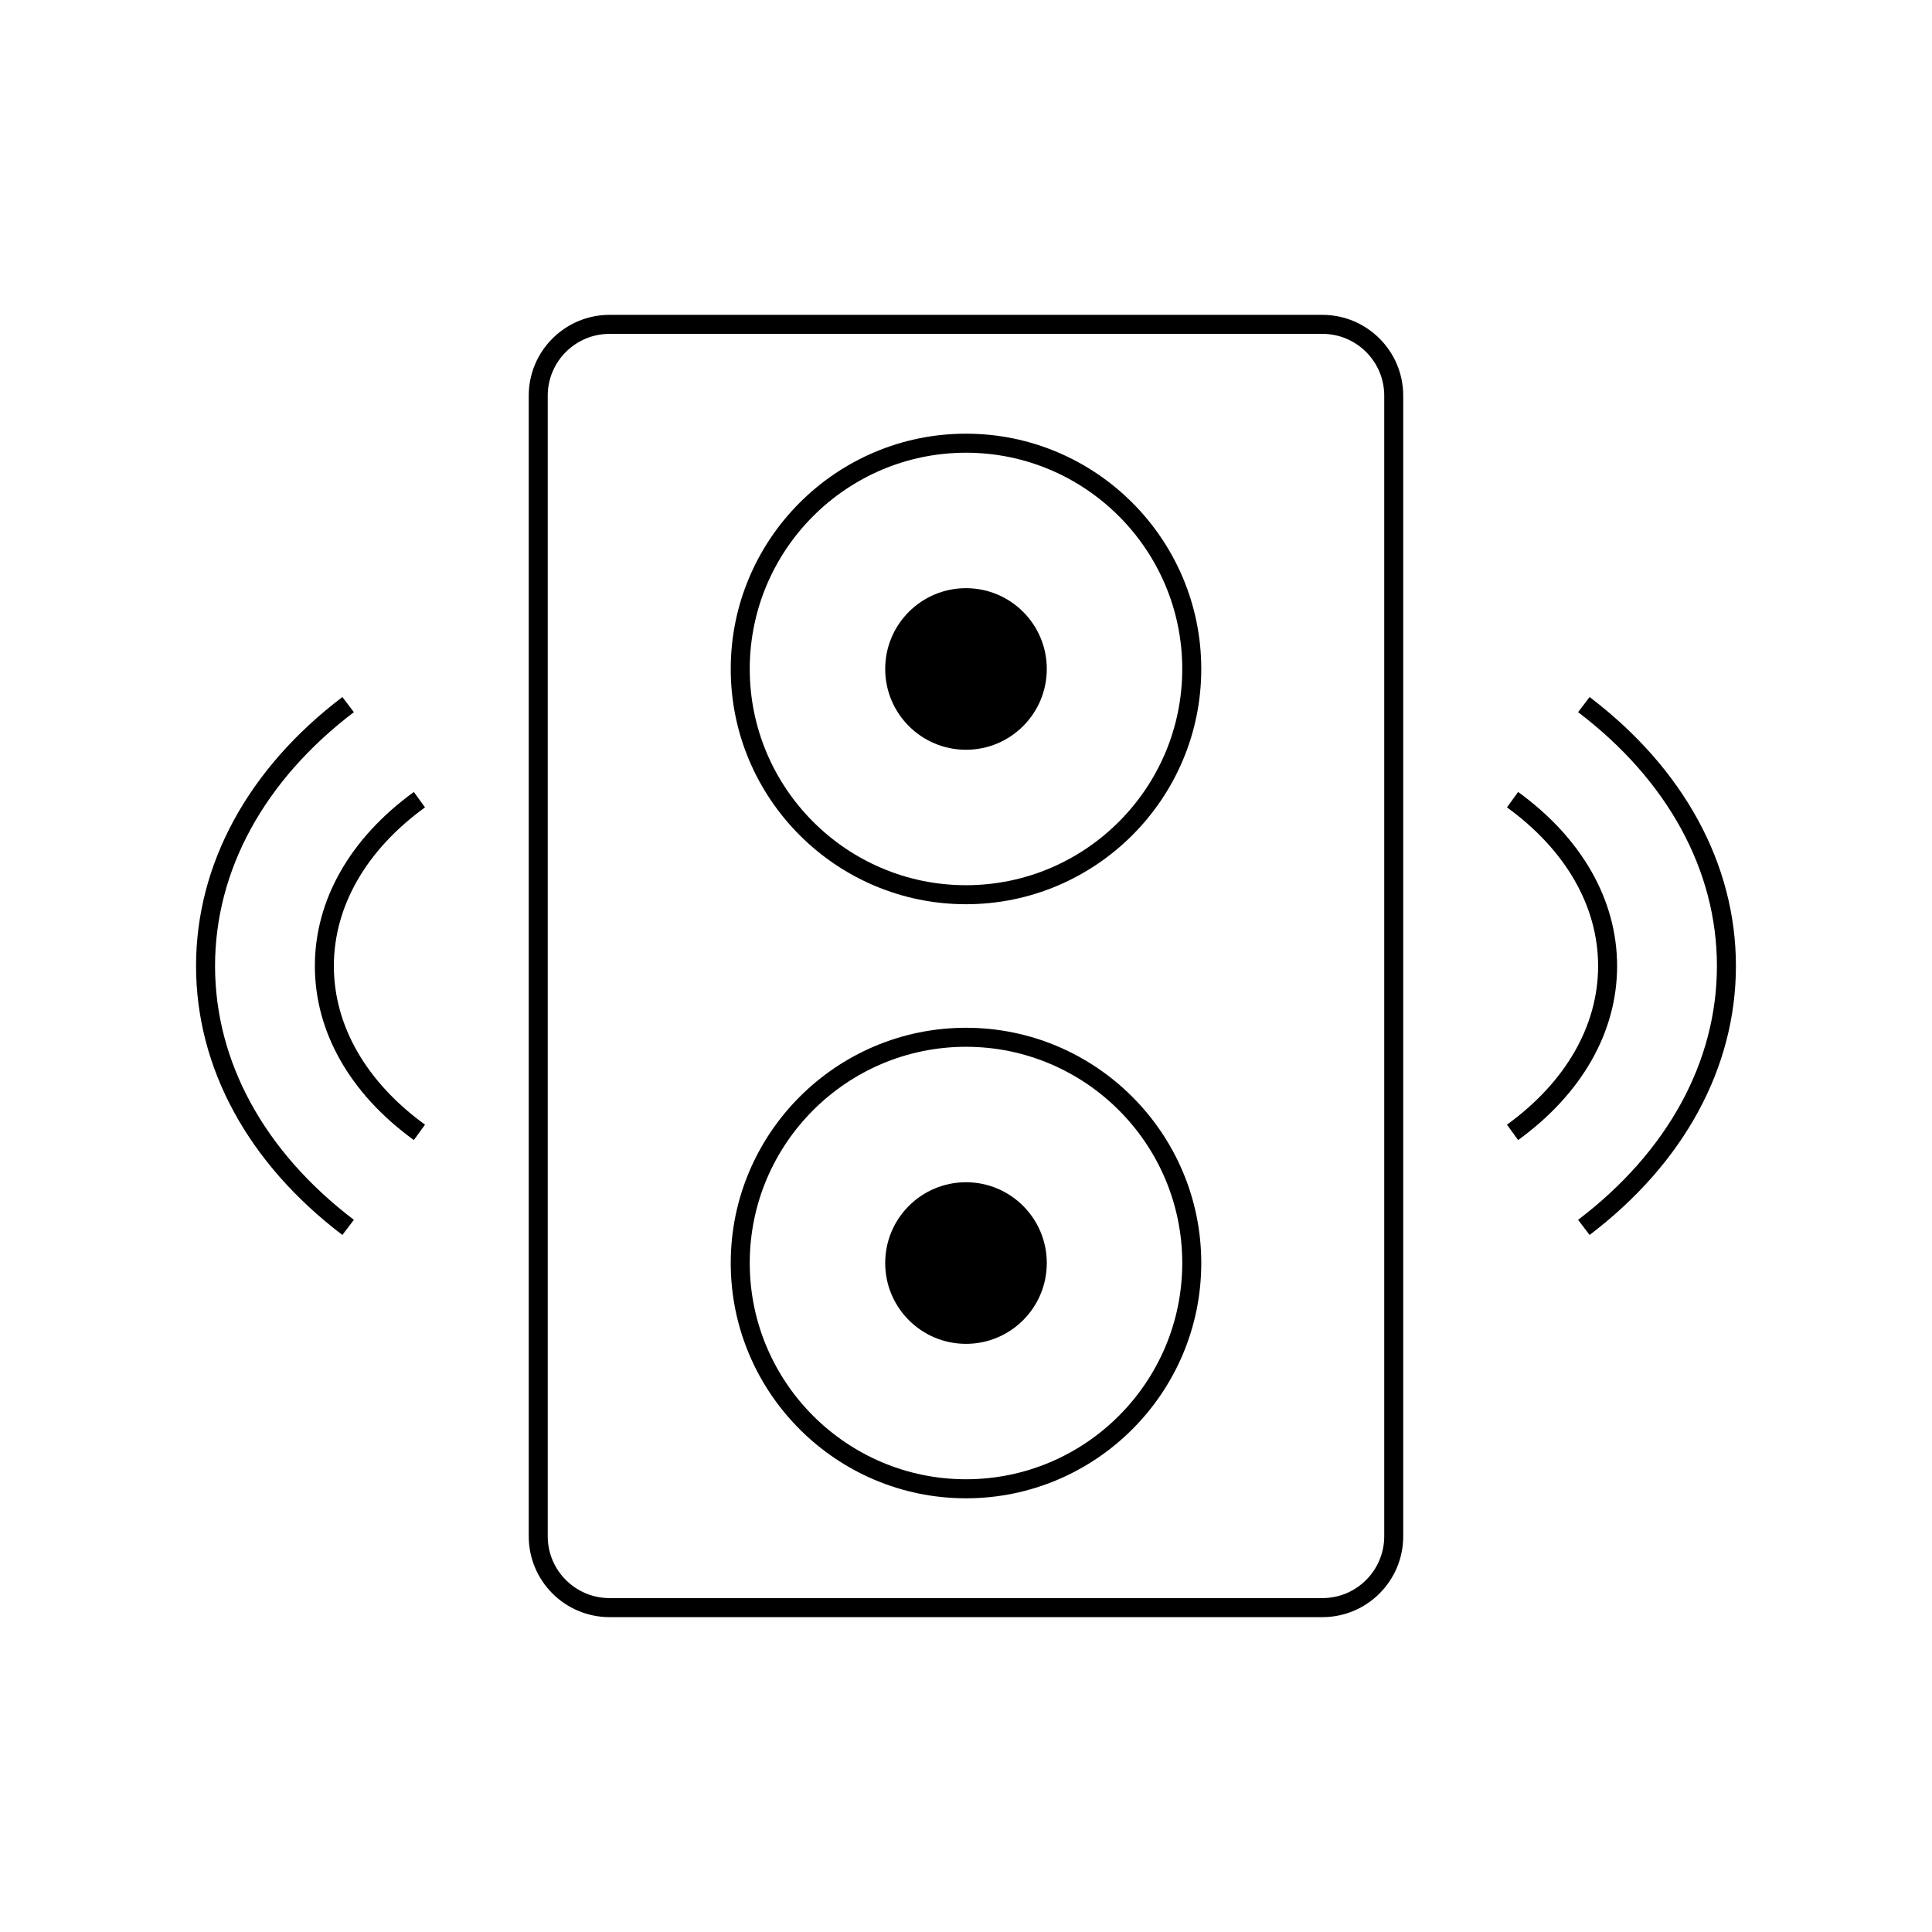 <?xml version="1.0" encoding="UTF-8"?>
<!-- Uploaded to: SVG Repo, www.svgrepo.com, Generator: SVG Repo Mixer Tools -->
<svg fill="#000000" width="800px" height="800px" version="1.1" viewBox="144 144 512 512" xmlns="http://www.w3.org/2000/svg">
 <g>
  <path d="m494.46 227.44h-188.93c-11.809 0-21.41 9.605-21.41 21.414v302.29c0 11.809 9.602 21.414 21.41 21.414h188.93c11.809 0 21.41-9.605 21.41-21.414v-302.29c0-11.809-9.605-21.414-21.414-21.414zm16.375 323.7c0 9.027-7.348 16.371-16.375 16.371h-188.93c-9.027 0-16.375-7.344-16.375-16.371v-302.29c0-9.027 7.348-16.371 16.375-16.371h188.93c9.027 0 16.375 7.344 16.375 16.371z"/>
  <path d="m400 258.93c-34.379 0-62.348 27.969-62.348 62.348s27.969 62.352 62.348 62.352 62.348-27.969 62.348-62.348c-0.004-34.383-27.969-62.352-62.348-62.352zm0 119.66c-31.598 0-57.309-25.707-57.309-57.305 0-31.602 25.707-57.309 57.309-57.309 31.598 0 57.309 25.707 57.309 57.305 0 31.602-25.711 57.309-57.309 57.309z"/>
  <path d="m421.41 321.28c0 11.828-9.586 21.414-21.41 21.414-11.828 0-21.414-9.586-21.414-21.414 0-11.824 9.586-21.41 21.414-21.41 11.824 0 21.41 9.586 21.41 21.41"/>
  <path d="m400 416.37c-34.379 0-62.348 27.969-62.348 62.348s27.969 62.348 62.348 62.348 62.348-27.969 62.348-62.348c-0.004-34.379-27.969-62.348-62.348-62.348zm0 119.65c-31.598 0-57.309-25.707-57.309-57.305s25.707-57.305 57.309-57.305c31.598 0 57.309 25.707 57.309 57.305s-25.711 57.305-57.309 57.305z"/>
  <path d="m421.41 478.72c0 11.824-9.586 21.414-21.41 21.414-11.828 0-21.414-9.59-21.414-21.414s9.586-21.414 21.414-21.414c11.824 0 21.41 9.59 21.41 21.414"/>
  <path d="m256.63 357.96-2.957-4.082c-16.914 12.273-26.23 28.652-26.23 46.125s9.312 33.852 26.23 46.125l2.957-4.082c-15.574-11.297-24.152-26.23-24.152-42.043s8.578-30.746 24.152-42.043z"/>
  <path d="m200.99 400c0-25.352 13.066-49.238 36.793-67.27l-3.051-4.008c-25.004 19-38.777 44.316-38.777 71.277s13.773 52.273 38.777 71.277l3.051-4.008c-23.727-18.035-36.793-41.922-36.793-67.27z"/>
  <path d="m546.32 353.88-2.957 4.082c15.574 11.297 24.152 26.23 24.152 42.043s-8.574 30.742-24.152 42.043l2.957 4.082c16.914-12.273 26.23-28.652 26.23-46.125-0.004-17.473-9.316-33.852-26.23-46.125z"/>
  <path d="m565.26 328.72-3.051 4.008c23.727 18.031 36.793 41.918 36.793 67.27 0 25.352-13.066 49.238-36.793 67.27l3.051 4.008c25.008-19.004 38.777-44.316 38.777-71.277 0-26.961-13.77-52.273-38.777-71.277z"/>
 </g>
</svg>